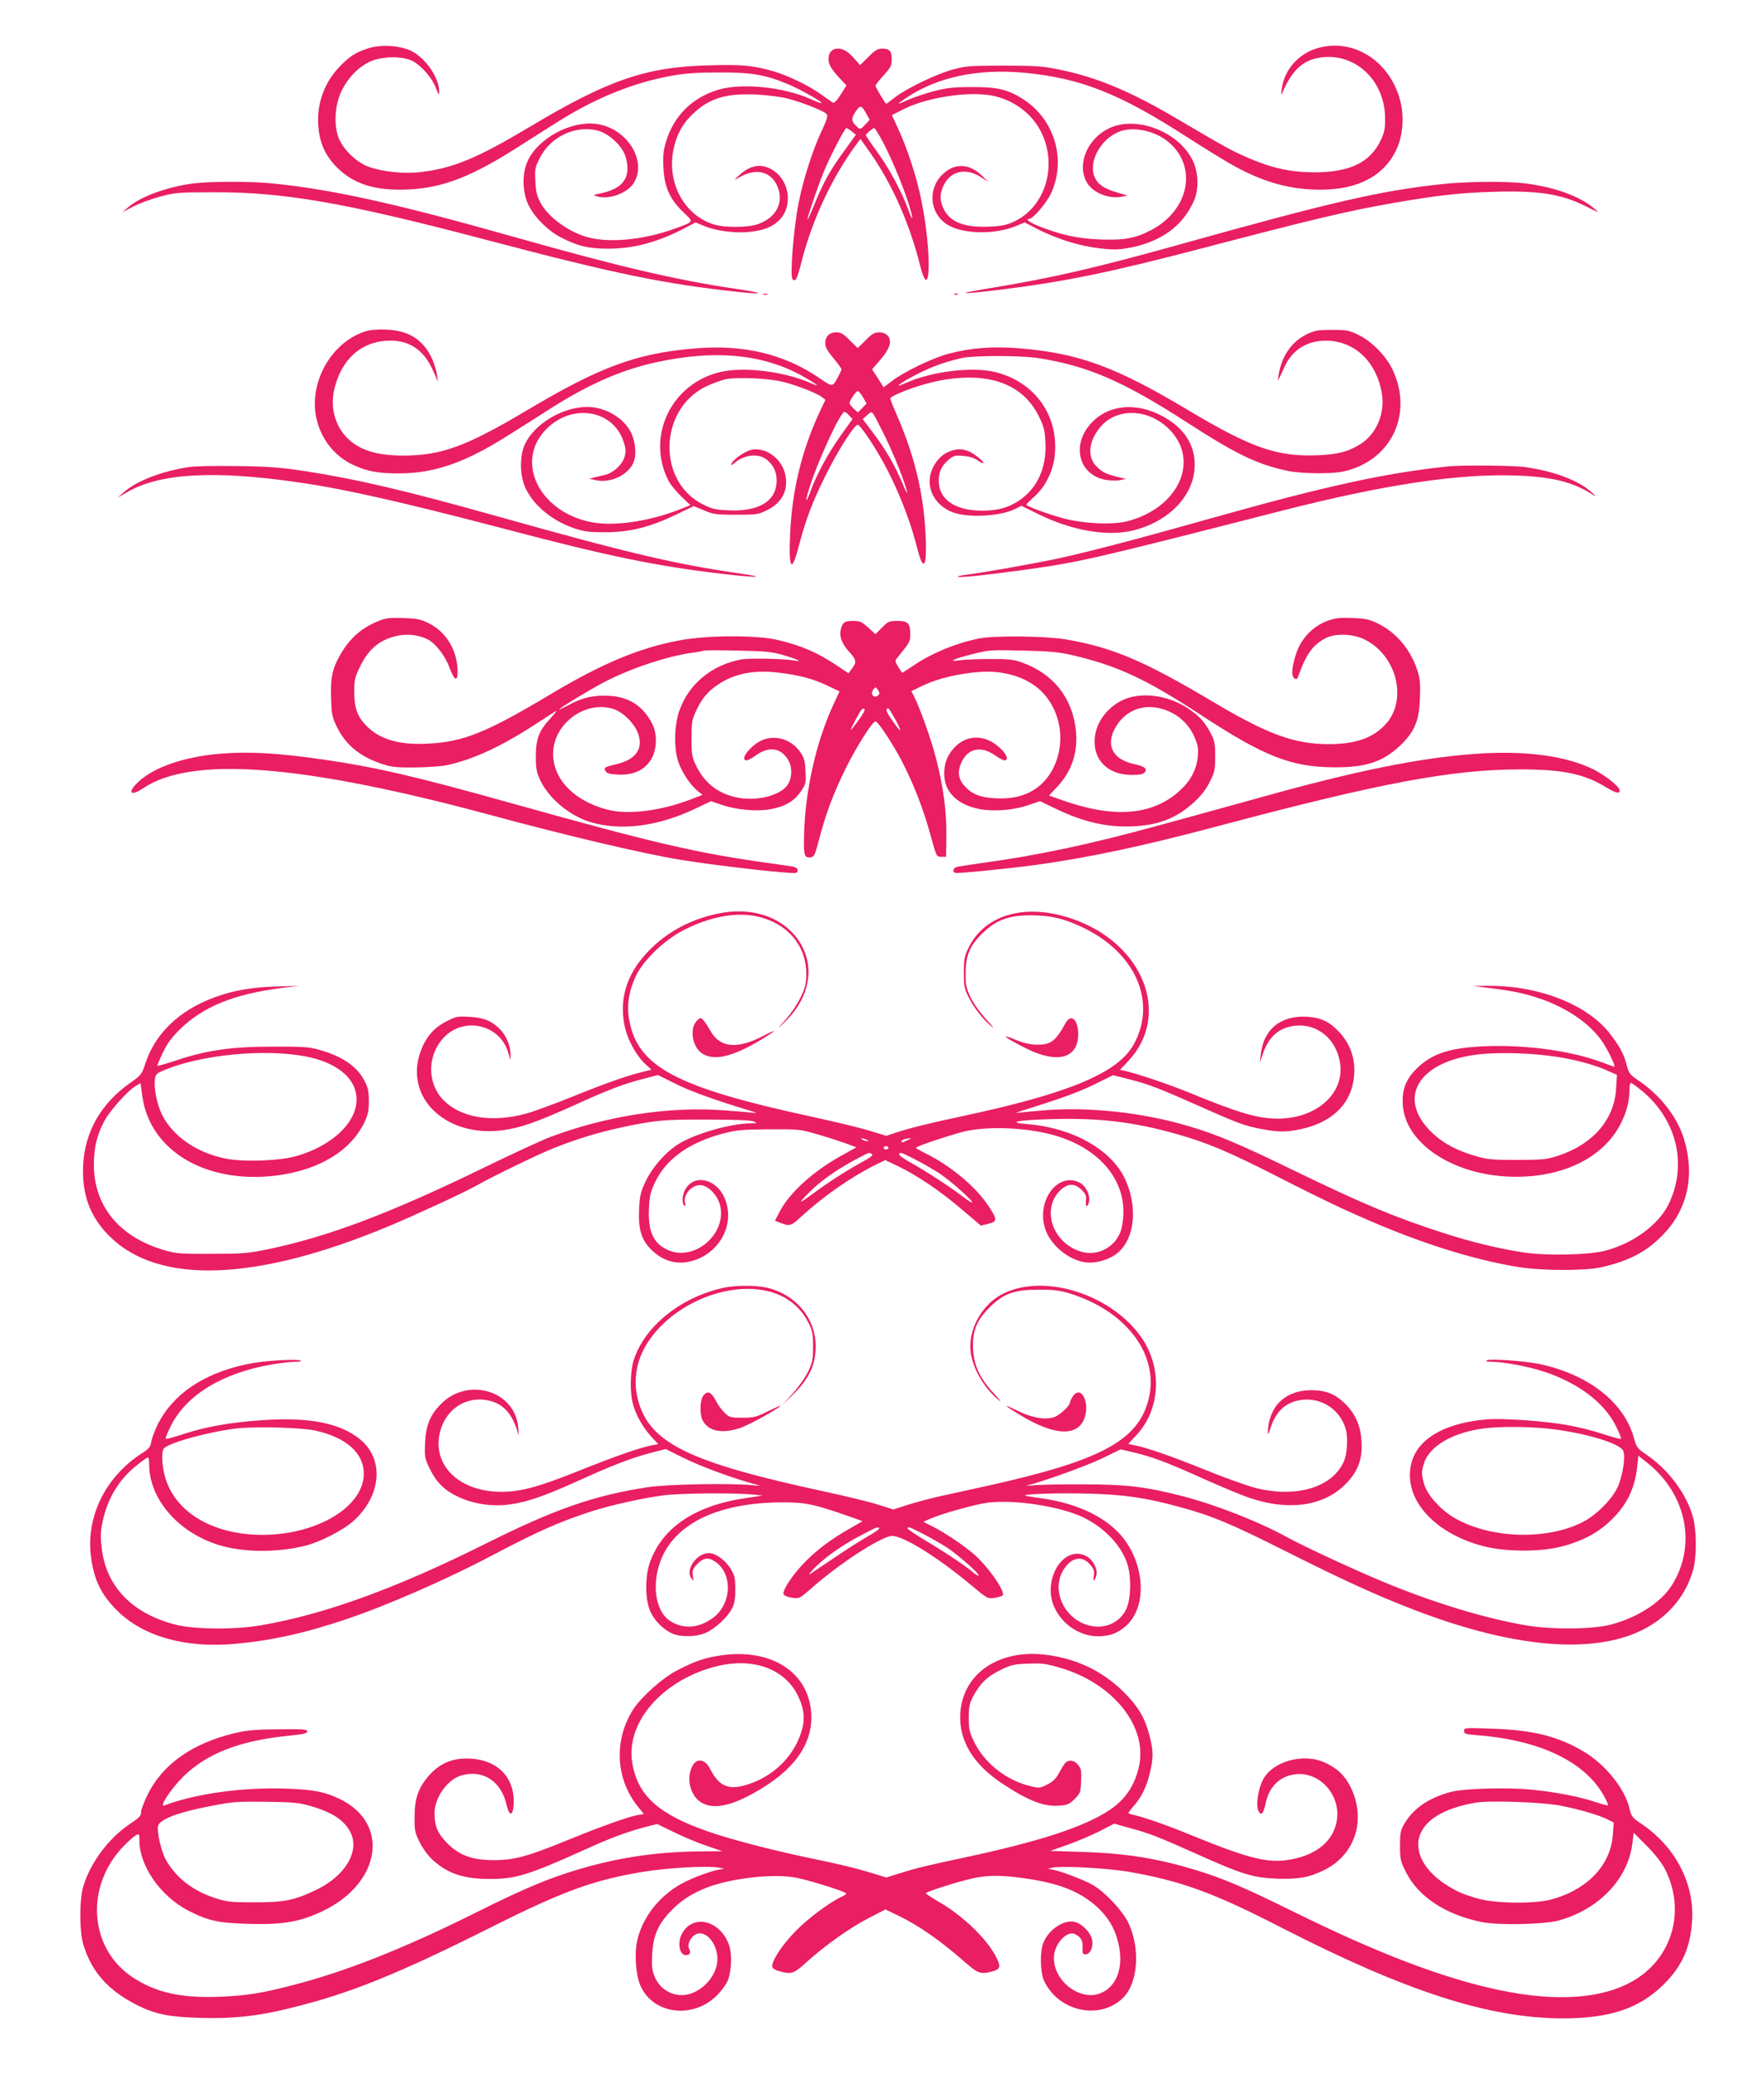 <?xml version="1.0" standalone="no"?>
<!DOCTYPE svg PUBLIC "-//W3C//DTD SVG 20010904//EN"
 "http://www.w3.org/TR/2001/REC-SVG-20010904/DTD/svg10.dtd">
<svg version="1.0" xmlns="http://www.w3.org/2000/svg"
 width="1088pt" height="1280pt" viewBox="0 0 1088 1280"
 preserveAspectRatio="xMidYMid meet">
<g transform="translate(0,1280) scale(0.1,-0.1)"
fill="#e91e63" stroke="none">
<path d="M2268 12501 c-76 -25 -115 -50 -177 -116 -91 -96 -138 -227 -128
-360 7 -99 38 -174 102 -244 98 -105 219 -151 401 -151 232 0 416 65 707 249
70 45 184 117 255 162 239 152 474 248 711 291 88 16 160 21 296 21 199 1 287
-14 427 -73 74 -31 212 -109 205 -116 -2 -2 -33 9 -68 25 -167 75 -426 101
-570 57 -161 -49 -272 -160 -321 -319 -16 -54 -20 -87 -16 -161 5 -119 40
-197 124 -276 64 -61 67 -56 -56 -101 -177 -64 -374 -87 -512 -58 -127 27
-268 126 -318 225 -19 37 -26 69 -28 129 -4 75 -2 84 30 145 55 106 168 174
287 173 70 -1 116 -20 171 -70 54 -48 79 -103 80 -170 0 -82 -50 -130 -162
-155 -52 -11 -52 -11 -23 -20 71 -20 180 19 221 79 92 137 -40 347 -232 369
-154 19 -355 -90 -418 -226 -34 -72 -36 -174 -5 -255 29 -77 118 -172 206
-218 105 -55 173 -71 293 -71 159 0 312 41 477 129 l63 33 58 -24 c75 -30 194
-44 280 -34 81 11 116 23 160 56 121 93 81 300 -66 345 -54 16 -110 -2 -163
-52 -24 -23 -33 -34 -19 -25 108 71 203 58 250 -33 52 -104 -1 -209 -126 -247
-61 -18 -198 -18 -259 1 -184 55 -294 258 -251 463 19 93 56 160 121 221 101
96 203 126 390 118 69 -4 153 -14 197 -26 88 -23 222 -76 237 -95 8 -10 1 -35
-29 -99 -57 -120 -115 -301 -144 -447 -31 -154 -55 -455 -38 -472 19 -19 28
-1 56 109 66 260 192 527 342 728 l21 28 56 -79 c137 -194 245 -437 310 -694
66 -264 76 66 11 388 -28 143 -85 319 -143 445 l-40 87 71 36 c144 73 397 112
543 85 132 -24 248 -109 305 -222 106 -209 28 -467 -168 -557 -46 -21 -76 -27
-154 -30 -151 -7 -242 30 -279 112 -24 54 -24 90 2 144 42 87 134 108 225 52
l49 -31 -41 40 c-80 76 -173 76 -246 0 -94 -99 -68 -253 52 -314 99 -50 279
-50 402 -1 l58 24 87 -45 c121 -60 257 -102 378 -115 87 -10 114 -9 189 5 189
38 320 133 388 284 34 74 31 180 -7 256 -87 174 -340 273 -507 199 -136 -60
-207 -217 -148 -331 33 -66 132 -109 214 -95 l41 7 -65 20 c-76 22 -115 47
-135 87 -47 90 26 236 143 286 89 38 230 8 315 -67 173 -152 120 -414 -109
-536 -99 -53 -170 -66 -319 -60 -138 5 -244 29 -378 82 -59 24 -86 45 -58 45
22 0 107 100 133 156 98 210 21 464 -179 587 -90 56 -156 71 -308 70 -117 0
-156 -5 -238 -26 -54 -15 -123 -38 -154 -52 -75 -34 -78 -32 -14 11 192 129
442 182 731 155 346 -33 585 -128 999 -395 118 -76 255 -160 306 -187 181 -97
339 -139 519 -139 232 0 393 85 469 248 43 91 50 217 18 320 -71 236 -294 369
-508 304 -118 -36 -203 -135 -218 -253 -3 -24 -2 -37 1 -29 66 157 138 219
265 228 204 14 371 -155 372 -378 1 -60 -4 -86 -25 -131 -65 -142 -194 -204
-423 -202 -144 2 -258 28 -410 95 -97 43 -136 65 -430 238 -283 167 -493 255
-727 302 -98 20 -143 23 -338 23 -203 0 -233 -2 -310 -23 -102 -27 -284 -115
-358 -171 -29 -23 -54 -41 -56 -41 -5 0 -66 101 -66 111 0 5 22 34 50 64 44
48 50 61 50 98 0 52 -13 67 -58 67 -29 0 -44 -9 -86 -51 l-51 -51 -35 40 c-40
45 -68 62 -104 62 -34 0 -56 -25 -56 -64 0 -34 18 -65 77 -127 l34 -36 -36
-57 c-23 -36 -40 -54 -48 -49 -7 4 -37 26 -69 48 -71 53 -203 117 -293 144
-128 37 -197 44 -398 38 -390 -9 -622 -88 -1107 -378 -325 -194 -473 -256
-671 -280 -107 -13 -240 1 -327 33 -78 29 -162 113 -187 187 -27 83 -18 200
23 283 39 79 101 143 172 177 75 35 203 37 266 4 55 -30 119 -103 143 -167 16
-41 20 -46 20 -24 2 89 -89 218 -181 258 -73 31 -185 36 -260 11z m3077 -406
l19 -34 -29 -31 c-27 -29 -29 -29 -48 -13 -37 35 -39 50 -11 93 30 45 38 43
69 -15z m-92 -105 l26 -21 -70 -97 c-89 -122 -131 -197 -185 -331 -24 -58 -43
-101 -44 -95 0 16 72 228 105 304 39 94 126 260 135 260 4 0 19 -9 33 -20z
m185 -52 c51 -93 120 -255 162 -381 35 -109 36 -144 0 -45 -37 103 -117 252
-191 353 -38 52 -69 98 -69 101 0 7 42 43 52 44 4 0 25 -33 46 -72z"/>
<path d="M1195 11669 c-162 -21 -328 -81 -405 -148 l-35 -30 67 35 c37 19 111
47 165 61 93 25 111 27 338 27 433 1 813 -66 1695 -299 770 -203 1083 -268
1536 -316 170 -18 157 -6 -22 20 -359 53 -712 135 -1369 321 -731 207 -1132
295 -1500 330 -129 12 -370 11 -470 -1z"/>
<path d="M8890 11664 c-378 -41 -681 -111 -1600 -368 -533 -149 -798 -210
-1175 -272 -240 -39 -206 -43 70 -9 384 48 666 106 1216 250 709 186 916 235
1199 284 265 46 406 62 615 68 271 8 409 -13 555 -84 41 -21 80 -39 85 -41 6
-3 -8 10 -30 28 -89 73 -243 127 -420 149 -118 14 -359 12 -515 -5z"/>
<path d="M4708 10983 c6 -2 18 -2 25 0 6 3 1 5 -13 5 -14 0 -19 -2 -12 -5z"/>
<path d="M5888 10983 c7 -3 16 -2 19 1 4 3 -2 6 -13 5 -11 0 -14 -3 -6 -6z"/>
<path d="M2253 10756 c-204 -66 -342 -301 -305 -518 24 -137 111 -252 235
-308 85 -38 150 -50 273 -50 226 0 412 65 689 241 72 45 186 118 255 162 233
148 431 234 640 281 377 83 681 52 933 -97 75 -44 86 -56 30 -31 -166 73 -414
104 -562 69 -302 -72 -457 -398 -318 -670 11 -22 46 -65 78 -96 l57 -55 -70
-28 c-190 -73 -401 -104 -540 -77 -316 61 -471 364 -288 564 158 173 422 135
487 -70 14 -43 14 -59 5 -92 -15 -48 -68 -97 -119 -110 -21 -5 -51 -12 -68
-16 l-30 -8 40 -9 c94 -21 209 37 236 119 17 51 5 136 -26 188 -49 85 -159
145 -264 145 -151 -1 -321 -102 -382 -227 -35 -71 -34 -196 2 -273 52 -112
172 -208 314 -253 57 -17 92 -21 185 -20 147 1 270 32 426 107 l113 54 63 -26
c57 -24 75 -27 198 -27 127 0 138 2 191 28 97 47 137 133 109 233 -26 91 -120
156 -204 140 -38 -7 -116 -61 -124 -86 -4 -13 -2 -12 14 1 64 56 153 65 204
23 42 -36 60 -74 60 -129 0 -125 -107 -191 -295 -183 -79 3 -101 8 -158 36
-283 140 -275 581 13 726 38 19 96 40 127 47 71 14 262 6 351 -16 79 -19 210
-70 240 -93 l23 -18 -36 -76 c-113 -245 -170 -486 -182 -759 -9 -214 10 -237
54 -67 42 161 82 268 164 433 74 151 178 315 199 315 17 0 118 -152 179 -271
73 -139 140 -311 176 -445 33 -128 43 -150 57 -136 15 15 11 200 -8 342 -25
191 -78 378 -165 576 -23 52 -40 96 -38 98 35 32 208 92 318 111 294 52 501
-25 598 -222 32 -65 37 -86 41 -163 8 -155 -50 -282 -162 -357 -64 -44 -134
-63 -226 -63 -170 0 -270 69 -270 185 0 55 18 93 62 130 28 24 38 27 88 23 38
-3 67 -12 89 -27 43 -31 50 -20 9 14 -69 58 -125 68 -196 34 -52 -25 -96 -88
-106 -150 -15 -92 43 -182 140 -219 96 -36 295 -25 386 21 l38 19 112 -55
c195 -95 405 -133 558 -101 224 47 387 206 398 388 8 123 -48 226 -161 299
-168 109 -356 103 -471 -15 -131 -135 -86 -325 84 -356 30 -5 71 -6 90 -1 l35
7 -55 13 c-67 17 -87 26 -122 59 -60 56 -58 145 7 233 102 141 317 134 449
-12 175 -195 35 -477 -274 -555 -92 -23 -273 -14 -396 20 -92 25 -224 74 -224
83 0 3 22 25 50 50 72 65 120 166 127 270 17 242 -133 442 -373 499 -140 33
-387 3 -544 -67 -90 -40 -44 -4 70 55 89 45 174 76 275 98 77 16 362 16 470
-1 304 -48 522 -142 915 -396 310 -200 435 -260 625 -300 83 -17 263 -19 337
-4 296 63 437 351 308 627 -40 85 -126 174 -209 215 -61 30 -73 32 -166 32
-89 0 -106 -3 -157 -28 -93 -45 -155 -137 -172 -253 -7 -43 -9 -46 38 56 49
108 152 167 277 158 166 -12 290 -137 322 -324 21 -122 -33 -250 -130 -312
-76 -48 -137 -64 -261 -70 -254 -11 -411 44 -802 277 -449 269 -676 352 -1038
382 -161 14 -302 4 -438 -32 -95 -24 -279 -112 -351 -168 l-53 -40 -35 55 -36
56 51 59 c59 68 74 117 45 149 -12 13 -31 20 -53 20 -28 0 -44 -9 -83 -49
l-49 -48 -49 48 c-39 40 -55 49 -83 49 -43 0 -68 -25 -68 -68 0 -23 14 -47 50
-91 28 -33 50 -64 50 -69 0 -5 -12 -31 -26 -56 -30 -54 -29 -54 -115 5 -215
146 -465 205 -761 180 -361 -30 -585 -112 -1038 -382 -375 -223 -528 -279
-763 -279 -164 0 -271 34 -345 108 -78 78 -108 195 -78 310 44 174 158 278
315 290 142 10 237 -53 297 -195 l25 -58 -6 45 c-4 25 -17 68 -29 95 -54 119
-144 177 -285 182 -54 2 -102 -2 -128 -11z m3071 -409 l21 -36 -27 -28 -27
-27 -26 24 c-14 13 -25 28 -25 33 0 18 42 78 52 75 6 -2 20 -20 32 -41z m-87
-109 l21 -23 -73 -102 c-78 -110 -149 -241 -185 -341 -28 -76 -36 -76 -14 -1
48 164 197 489 223 489 4 0 17 -10 28 -22z m223 -133 c58 -119 122 -282 135
-340 3 -16 -10 8 -29 54 -47 112 -103 208 -181 311 l-64 85 27 24 c25 22 26
23 40 5 8 -11 40 -73 72 -139z"/>
<path d="M1165 9919 c-169 -26 -319 -84 -400 -154 l-40 -35 57 33 c200 118
535 138 1063 61 280 -40 632 -120 1274 -288 636 -168 934 -229 1339 -276 214
-25 283 -23 102 3 -399 58 -677 123 -1510 357 -555 156 -860 227 -1182 276
-140 21 -218 27 -408 29 -129 2 -262 0 -295 -6z"/>
<path d="M8930 9923 c-383 -40 -756 -122 -1439 -314 -472 -133 -771 -212 -966
-254 -161 -34 -459 -87 -570 -101 -33 -4 -54 -9 -46 -12 17 -6 182 12 416 44
332 46 423 67 1566 360 637 163 1096 233 1453 221 227 -7 359 -40 481 -119 23
-15 21 -11 -10 17 -78 71 -233 130 -410 154 -70 10 -393 13 -475 4z"/>
<path d="M2329 8967 c-105 -44 -173 -106 -231 -207 -48 -84 -60 -140 -56 -263
3 -101 6 -118 34 -177 54 -113 142 -186 279 -232 61 -20 88 -23 205 -22 74 1
162 7 195 14 158 33 335 114 548 253 61 40 119 77 127 82 8 5 -7 -15 -33 -44
-73 -78 -92 -128 -92 -236 0 -77 4 -98 27 -147 52 -112 180 -219 307 -258 188
-58 423 -28 656 85 l90 43 74 -25 c88 -29 214 -40 296 -24 87 16 144 50 183
107 32 47 34 53 30 126 -3 66 -7 82 -33 120 -54 77 -150 107 -233 73 -71 -30
-145 -125 -97 -125 8 0 34 13 56 30 78 56 149 49 195 -19 31 -45 32 -112 4
-159 -41 -66 -183 -105 -305 -83 -121 22 -208 88 -261 197 -26 54 -29 68 -29
169 0 99 3 116 27 167 38 82 72 122 139 167 99 66 220 90 370 72 124 -14 217
-39 302 -80 l75 -36 -35 -75 c-109 -233 -179 -542 -184 -823 -3 -114 3 -131
42 -125 21 3 26 15 49 103 42 163 90 291 166 445 69 139 165 290 184 290 16 0
109 -142 165 -250 74 -145 130 -291 174 -450 37 -135 37 -135 66 -135 l30 0 2
123 c2 155 -18 304 -62 477 -31 123 -101 319 -139 393 l-15 29 77 37 c88 41
217 72 342 81 153 12 297 -33 385 -121 132 -133 153 -353 48 -512 -64 -96
-167 -147 -298 -147 -106 0 -169 19 -215 65 -49 49 -58 94 -31 155 39 89 121
107 208 46 24 -17 50 -31 58 -31 29 0 15 38 -28 77 -108 100 -245 79 -317 -48
-36 -64 -35 -161 3 -218 35 -53 87 -86 167 -107 88 -22 220 -15 320 19 l75 25
100 -48 c174 -84 327 -117 491 -106 149 9 258 54 361 150 43 40 73 79 95 124
30 60 33 75 33 157 0 78 -4 97 -27 141 -38 72 -70 107 -140 154 -130 87 -305
106 -417 45 -106 -58 -168 -163 -159 -270 9 -113 99 -185 229 -185 48 0 70 4
79 16 19 22 -2 38 -69 52 -122 27 -169 108 -120 208 45 94 135 149 234 142
114 -8 214 -77 260 -179 23 -53 27 -71 23 -123 -7 -81 -43 -150 -110 -212
-170 -155 -407 -174 -732 -58 l-76 27 49 52 c88 93 128 206 118 336 -16 204
-134 359 -327 430 -56 21 -83 24 -200 24 -74 0 -160 -3 -190 -8 -81 -11 -42 8
81 39 100 25 112 26 309 21 174 -4 221 -9 312 -30 276 -66 449 -147 791 -371
383 -251 551 -317 811 -319 202 -2 310 35 418 140 85 84 111 149 116 288 3 93
1 120 -18 175 -41 125 -129 228 -239 283 -56 27 -77 32 -160 35 -81 3 -105 0
-155 -18 -71 -27 -133 -81 -168 -147 -29 -53 -52 -145 -47 -182 4 -27 26 -40
34 -19 49 140 91 200 170 241 59 31 163 29 236 -5 200 -93 273 -368 139 -521
-78 -88 -186 -127 -355 -127 -213 0 -378 61 -722 266 -419 249 -610 330 -898
380 -124 21 -449 25 -540 5 -144 -30 -288 -90 -399 -165 -38 -25 -70 -46 -71
-46 -2 0 -13 17 -25 37 -21 35 -21 37 -3 59 77 95 77 95 77 144 0 66 -14 80
-80 80 -50 0 -57 -3 -94 -41 l-40 -41 -45 41 c-40 36 -50 41 -94 41 -52 0 -64
-9 -75 -52 -10 -45 5 -87 51 -138 47 -52 49 -64 14 -109 l-18 -24 -59 40
c-130 87 -223 128 -370 164 -127 32 -434 32 -608 0 -248 -45 -484 -144 -798
-332 -396 -237 -540 -296 -761 -306 -172 -9 -291 25 -372 105 -60 59 -80 112
-80 213 0 78 3 91 38 162 55 111 126 166 240 188 59 10 126 1 177 -26 47 -25
106 -100 132 -172 32 -88 54 -92 50 -9 -7 125 -74 231 -180 283 -49 24 -71 28
-157 31 -87 2 -107 0 -156 -21z m2496 -206 c83 -24 136 -47 80 -36 -65 12
-282 17 -335 7 -183 -35 -324 -153 -381 -319 -31 -89 -33 -232 -5 -313 21 -63
75 -144 119 -179 l30 -24 -73 -28 c-183 -71 -387 -96 -510 -64 -199 51 -327
175 -338 326 -14 189 183 349 365 298 61 -17 134 -87 158 -152 35 -94 -13
-163 -134 -191 -73 -17 -79 -21 -65 -44 8 -13 28 -18 79 -20 93 -4 163 29 202
96 36 60 38 156 5 219 -56 108 -142 164 -263 171 -95 5 -165 -10 -246 -54 -35
-18 -63 -32 -63 -30 0 8 175 114 270 165 164 87 404 167 560 186 30 4 57 9 60
12 3 2 95 3 205 0 168 -3 213 -7 280 -26z m592 -220 c10 -15 9 -22 -2 -31 -23
-19 -48 5 -32 31 6 10 14 19 17 19 3 0 11 -9 17 -19z m-84 -117 c3 -4 -12 -32
-35 -63 -61 -83 -65 -84 -22 -3 37 70 44 78 57 66z m191 -65 c44 -84 36 -84
-22 -1 -37 52 -43 72 -23 72 4 0 23 -32 45 -71z"/>
<path d="M1348 8150 c-217 -20 -397 -82 -494 -172 -71 -66 -51 -94 29 -40 299
201 983 148 2152 -168 473 -128 937 -237 1165 -274 228 -37 695 -90 711 -80
18 11 8 33 -18 38 -16 3 -80 12 -143 21 -454 63 -713 123 -1630 380 -558 156
-803 213 -1120 259 -290 42 -467 52 -652 36z"/>
<path d="M9085 8149 c-341 -26 -731 -106 -1301 -265 -131 -36 -268 -74 -304
-84 -36 -10 -180 -50 -321 -88 -435 -120 -754 -188 -1114 -237 -60 -9 -122
-18 -137 -21 -27 -5 -37 -27 -19 -38 10 -6 324 25 501 49 330 46 656 115 1125
240 999 266 1442 349 1860 349 263 0 392 -26 529 -109 63 -38 86 -43 86 -21 0
23 -89 94 -164 131 -173 85 -430 118 -741 94z"/>
<path d="M4457 7170 c-185 -32 -347 -117 -468 -248 -131 -141 -175 -302 -131
-473 21 -78 73 -168 124 -214 l36 -33 -51 -13 c-90 -21 -225 -68 -440 -155
-114 -46 -243 -93 -285 -104 -211 -56 -397 -25 -505 82 -101 101 -104 271 -6
381 124 142 356 90 405 -90 13 -48 13 -48 13 -12 1 53 -25 119 -62 157 -52 54
-102 75 -192 80 -75 4 -84 2 -145 -30 -81 -42 -132 -106 -162 -202 -86 -280
174 -515 517 -467 107 15 206 50 422 147 215 98 318 138 436 168 l95 25 106
-53 c90 -46 249 -103 471 -170 28 -9 37 -14 20 -11 -16 2 -101 10 -188 16
-337 26 -730 -34 -1077 -166 -52 -20 -232 -103 -400 -185 -586 -285 -966 -429
-1343 -507 -118 -24 -154 -27 -342 -27 -190 -1 -217 1 -290 22 -279 81 -437
273 -436 530 0 102 19 182 64 266 34 65 146 190 195 218 l29 17 11 -82 c47
-337 395 -542 827 -488 264 34 459 152 544 331 21 45 26 69 26 130 -1 64 -5
83 -30 129 -48 88 -139 148 -285 188 -54 15 -103 18 -280 17 -254 0 -404 -22
-590 -84 -63 -21 -117 -36 -119 -34 -2 2 13 38 33 80 27 57 54 94 105 144 142
140 333 218 628 256 l108 13 -135 -4 c-155 -4 -269 -24 -384 -66 -218 -79
-369 -223 -429 -408 -22 -67 -25 -72 -93 -120 -180 -126 -280 -300 -291 -506
-9 -182 41 -320 163 -441 302 -300 902 -279 1716 60 168 70 477 213 543 251
92 53 387 196 480 233 188 75 365 123 580 159 88 14 163 18 370 17 169 0 269
-4 285 -12 23 -10 21 -11 -22 -11 -128 -2 -346 -66 -447 -130 -78 -50 -157
-141 -198 -226 -31 -66 -37 -89 -41 -169 -6 -129 13 -195 78 -257 58 -57 130
-84 201 -76 202 24 326 229 245 404 -55 117 -190 141 -241 43 -18 -34 -20 -86
-4 -96 7 -4 9 0 5 13 -16 49 37 113 92 113 46 0 105 -58 122 -120 49 -182
-164 -361 -330 -276 -84 42 -115 118 -107 259 4 76 10 99 41 162 68 138 209
238 412 292 89 23 118 26 289 27 187 1 192 0 300 -32 61 -17 138 -43 173 -55
l64 -24 -97 -54 c-178 -100 -320 -231 -380 -350 l-25 -49 25 -10 c69 -26 71
-25 142 40 136 124 307 243 455 316 l58 28 82 -39 c116 -56 264 -156 395 -269
l113 -96 45 11 c57 14 57 26 4 107 -79 121 -236 252 -391 328 -32 16 -58 31
-58 34 0 8 149 59 275 95 154 43 425 32 605 -26 288 -93 442 -314 389 -559
-25 -117 -147 -187 -260 -148 -168 57 -234 257 -124 371 47 49 93 51 137 7 25
-25 29 -37 26 -65 -4 -36 5 -47 16 -19 16 41 -13 108 -55 129 -131 68 -265
-105 -215 -277 30 -105 146 -202 255 -215 65 -7 147 18 197 61 105 90 122 285
42 456 -86 180 -322 313 -600 336 -133 11 -66 25 150 31 292 8 503 -17 769
-92 193 -55 318 -108 619 -261 325 -166 487 -241 704 -329 285 -115 564 -196
795 -232 144 -22 402 -22 501 0 175 40 282 96 386 206 149 156 193 368 123
590 -43 135 -143 263 -279 356 -53 36 -60 45 -72 92 -17 68 -41 114 -99 190
-139 186 -444 306 -765 302 l-85 -1 105 -13 c134 -16 206 -31 300 -62 169 -56
312 -153 390 -264 36 -52 88 -159 76 -159 -2 0 -34 12 -72 26 -189 71 -458
109 -709 101 -230 -8 -343 -44 -441 -142 -63 -63 -88 -129 -82 -219 14 -231
291 -423 638 -443 328 -18 599 108 709 331 35 71 50 132 51 199 0 26 4 47 9
47 6 0 37 -23 70 -50 217 -181 281 -462 160 -703 -64 -125 -217 -237 -389
-282 -99 -26 -356 -32 -500 -11 -152 23 -327 65 -502 122 -306 99 -499 181
-938 394 -317 154 -457 213 -630 264 -283 84 -614 120 -895 97 -77 -7 -151
-14 -165 -16 -14 -3 4 4 40 16 241 75 339 111 440 160 l115 57 95 -24 c122
-31 193 -58 430 -164 243 -108 287 -125 390 -144 101 -20 155 -20 243 -1 184
39 301 146 325 300 19 116 -13 222 -92 303 -56 60 -108 84 -188 90 -166 12
-275 -75 -292 -233 l-6 -50 15 43 c36 110 91 164 183 182 150 28 282 -79 299
-242 18 -181 -154 -328 -385 -328 -124 0 -237 33 -544 159 -130 53 -322 118
-402 136 l-28 6 50 53 c268 284 96 726 -343 878 -287 99 -540 29 -641 -178
-26 -53 -29 -69 -29 -154 0 -87 3 -100 32 -156 36 -68 81 -126 138 -175 22
-19 9 -1 -29 40 -42 46 -80 99 -100 140 -27 58 -31 76 -30 151 0 110 29 175
114 253 82 76 158 102 295 101 114 -1 194 -19 303 -70 332 -153 470 -459 326
-724 -97 -178 -398 -304 -1059 -445 -199 -42 -339 -77 -414 -103 l-54 -18
-106 32 c-58 18 -214 55 -346 84 -847 183 -1084 309 -1135 603 -15 85 -1 176
42 267 46 97 175 221 293 282 153 79 309 111 435 89 196 -35 323 -175 323
-357 0 -61 -5 -83 -35 -146 -20 -42 -60 -101 -93 -138 -54 -60 -55 -62 -11
-20 143 134 190 307 122 455 -79 173 -277 262 -499 225z m-2573 -886 c147 -28
254 -93 295 -178 79 -163 -78 -358 -351 -437 -106 -30 -324 -38 -439 -15 -177
36 -324 138 -390 271 -32 66 -52 170 -43 222 5 28 13 35 69 57 229 92 611 127
859 80z m7699 0 c119 -16 254 -52 336 -90 l54 -24 -5 -83 c-10 -190 -140 -343
-352 -414 -75 -25 -93 -27 -256 -28 -154 0 -185 3 -255 23 -117 34 -197 76
-266 139 -240 223 -84 463 321 493 123 9 288 3 423 -16z m-4238 -514 c13 -6
15 -9 5 -9 -8 0 -22 4 -30 9 -18 12 -2 12 25 0z m265 3 c-8 -3 -23 -10 -32
-15 -11 -5 -18 -5 -18 1 0 10 23 18 50 19 13 0 13 0 0 -5z m-130 -53 c0 -5 -7
-10 -15 -10 -8 0 -15 5 -15 10 0 6 7 10 15 10 8 0 15 -4 15 -10z m-102 -39
c10 -6 -9 -21 -63 -50 -94 -52 -198 -118 -290 -186 -101 -74 -107 -75 -40 -6
69 71 168 142 287 206 92 49 88 48 106 36z m265 -32 c45 -23 113 -62 152 -87
70 -47 209 -171 201 -179 -3 -3 -31 15 -63 40 -71 55 -234 161 -326 211 -37
21 -65 42 -61 47 8 13 8 13 97 -32z"/>
<path d="M4296 6501 c-44 -48 -25 -159 33 -198 71 -48 182 -24 349 74 112 67
128 84 29 33 -158 -83 -266 -73 -323 28 -30 52 -53 82 -64 82 -4 0 -15 -9 -24
-19z"/>
<path d="M6572 6489 c-61 -111 -91 -134 -175 -133 -45 1 -82 9 -137 32 -100
42 -59 9 67 -54 195 -98 323 -63 323 87 0 91 -44 129 -78 68z"/>
<path d="M4460 4856 c-268 -60 -492 -244 -554 -455 -18 -61 -21 -184 -5 -250
15 -68 60 -150 111 -207 l48 -52 -38 -7 c-71 -13 -229 -68 -448 -156 -255
-102 -362 -131 -484 -131 -251 1 -417 155 -380 352 29 152 161 243 304 211 85
-19 138 -73 173 -176 l13 -40 -4 53 c-21 223 -308 310 -475 143 -67 -67 -94
-131 -99 -238 -4 -82 -2 -97 21 -147 35 -75 70 -119 124 -156 104 -68 243 -98
377 -80 108 15 216 52 427 148 211 96 335 143 450 172 l85 22 100 -50 c121
-61 332 -137 479 -175 11 -2 -9 -2 -45 2 -138 13 -530 6 -648 -13 -330 -51
-570 -135 -991 -345 -555 -278 -1003 -441 -1396 -507 -155 -27 -405 -25 -520
4 -266 67 -428 232 -457 467 -9 75 -9 103 5 169 30 144 102 263 215 351 31 25
60 45 65 45 4 0 7 -19 7 -43 0 -223 196 -438 461 -506 149 -38 341 -36 504 5
91 23 233 96 295 152 172 155 191 379 43 502 -123 102 -315 140 -604 120 -195
-13 -353 -41 -488 -86 -57 -19 -106 -32 -109 -29 -3 3 11 38 31 78 95 192 319
329 626 381 52 9 115 16 139 16 25 0 42 3 38 7 -11 11 -185 3 -285 -13 -288
-48 -497 -181 -597 -378 -19 -38 -37 -87 -41 -108 -5 -33 -13 -44 -57 -72
-225 -144 -346 -390 -315 -636 18 -145 63 -237 164 -337 160 -157 416 -230
722 -203 224 20 430 65 685 151 251 84 624 247 898 392 292 154 427 213 620
275 123 39 307 80 440 98 108 14 444 17 555 5 l60 -6 -95 -14 c-319 -45 -523
-180 -601 -397 -31 -86 -31 -230 1 -301 25 -59 83 -117 139 -140 52 -22 148
-20 203 5 58 25 133 94 161 147 17 31 22 58 22 121 0 72 -3 85 -30 130 -32 51
-92 94 -133 94 -75 0 -147 -103 -108 -155 14 -19 15 -18 9 16 -4 30 0 41 23
67 40 43 71 49 114 20 112 -75 104 -261 -13 -348 -89 -65 -184 -71 -266 -17
-96 64 -115 250 -42 404 100 208 359 324 731 326 145 1 202 -11 413 -85 l87
-31 -76 -44 c-118 -67 -202 -130 -279 -208 -75 -76 -141 -176 -132 -199 3 -8
26 -18 51 -21 46 -7 46 -7 124 61 164 144 397 298 484 319 58 15 282 -122 496
-301 103 -86 103 -86 147 -80 25 4 47 11 50 16 16 26 -97 185 -181 256 -69 58
-177 130 -248 166 l-61 31 40 18 c75 33 280 90 357 100 167 21 450 -23 590
-91 135 -66 238 -177 273 -293 23 -76 20 -207 -6 -267 -36 -84 -127 -129 -221
-109 -184 40 -263 264 -137 385 43 41 92 39 131 -5 25 -28 29 -40 25 -67 -7
-40 0 -44 13 -8 16 40 -18 106 -65 128 -139 66 -269 -152 -191 -320 50 -107
159 -178 271 -177 71 1 117 18 169 63 118 104 123 328 11 505 -94 149 -290
252 -545 285 -47 7 -86 13 -88 15 -10 10 216 17 386 12 220 -5 363 -26 566
-82 206 -56 319 -104 671 -281 361 -181 551 -267 785 -357 556 -213 1015 -266
1326 -153 198 72 341 223 389 411 20 77 19 230 -1 309 -38 147 -150 299 -289
393 -57 39 -61 44 -79 109 -62 216 -280 386 -579 450 -92 19 -307 35 -327 23
-10 -6 0 -8 31 -9 73 0 227 -29 323 -61 212 -70 371 -191 443 -336 20 -40 34
-75 31 -78 -3 -3 -52 10 -109 29 -57 19 -155 44 -218 55 -141 26 -402 44 -501
36 -304 -27 -476 -152 -474 -347 1 -189 184 -365 452 -435 135 -35 344 -37
477 -4 120 29 221 80 299 152 106 97 159 202 174 342 l7 68 60 -48 c240 -194
301 -510 145 -754 -68 -105 -211 -197 -375 -240 -109 -29 -360 -32 -520 -5
-248 41 -578 141 -886 270 -176 73 -491 219 -594 276 -177 97 -446 202 -652
254 -219 56 -339 70 -603 70 -135 1 -272 -2 -305 -6 -33 -3 -51 -4 -40 -1 109
28 374 124 464 168 l113 55 81 -19 c117 -28 205 -61 431 -163 110 -49 239
-103 288 -119 248 -83 469 -46 601 101 66 73 90 144 85 246 -5 96 -36 170 -99
233 -62 62 -120 85 -209 86 -130 0 -223 -63 -256 -173 -8 -25 -14 -59 -13 -76
0 -30 1 -30 13 9 32 100 84 155 166 175 133 32 264 -45 301 -177 15 -55 8
-158 -15 -204 -75 -157 -297 -220 -546 -156 -52 14 -190 63 -305 110 -207 84
-365 139 -437 152 -21 4 -38 8 -38 9 0 1 20 23 45 49 151 158 167 412 38 603
-181 265 -589 400 -848 278 -140 -65 -231 -233 -206 -377 18 -103 85 -212 172
-284 19 -15 6 2 -27 38 -88 93 -126 173 -132 274 -6 113 20 179 102 261 87 86
152 109 306 109 92 0 130 -5 190 -24 347 -108 549 -376 486 -645 -61 -260
-291 -385 -996 -541 -113 -25 -248 -55 -300 -66 -52 -12 -137 -34 -187 -50
l-93 -30 -97 31 c-54 17 -204 53 -333 81 -835 180 -1075 299 -1145 564 -19 75
-19 145 0 220 66 251 378 465 680 465 172 -1 303 -74 371 -208 25 -50 29 -68
29 -147 0 -80 -3 -97 -31 -156 -18 -37 -59 -95 -95 -135 l-63 -69 57 55 c105
100 148 189 148 305 1 175 -126 325 -309 364 -67 14 -191 13 -262 -3z m-2516
-880 c193 -43 300 -139 300 -267 -2 -229 -359 -411 -728 -371 -270 30 -461
173 -505 380 -15 72 -14 137 3 151 46 38 295 104 456 121 120 12 391 4 474
-14z m7592 13 c222 -22 457 -90 476 -139 15 -36 -4 -156 -35 -224 -35 -75
-133 -174 -216 -215 -226 -115 -579 -101 -797 30 -81 49 -160 137 -179 201
-18 62 -19 79 -3 129 32 108 177 193 370 218 93 12 260 12 384 0z m-4113 -616
c4 -3 -28 -26 -71 -50 -42 -24 -135 -83 -205 -131 -71 -48 -138 -93 -150 -101
-12 -8 -4 4 18 28 64 68 172 146 285 205 112 59 113 60 123 49z m270 -34 c45
-23 112 -62 150 -86 74 -51 201 -162 192 -171 -3 -3 -15 4 -28 15 -39 35 -179
130 -300 201 -64 38 -113 72 -110 76 9 9 8 9 96 -35z"/>
<path d="M4336 4188 c-19 -27 -21 -113 -3 -148 34 -68 119 -86 230 -49 55 18
240 120 251 138 2 3 -32 -12 -77 -34 -73 -36 -87 -40 -158 -40 -73 0 -80 2
-109 30 -18 17 -41 48 -52 70 -31 61 -56 71 -82 33z"/>
<path d="M6616 4185 c-9 -13 -16 -29 -16 -34 0 -21 -63 -80 -97 -92 -57 -19
-138 -5 -225 38 -100 50 -90 37 25 -32 200 -119 338 -126 383 -20 41 99 -18
219 -70 140z"/>
<path d="M4421 2585 c-90 -16 -141 -35 -244 -88 -90 -46 -222 -164 -272 -242
-121 -190 -108 -431 32 -602 l34 -42 -38 -7 c-57 -10 -217 -67 -419 -149 -250
-103 -336 -127 -454 -129 -141 -2 -224 27 -299 102 -62 62 -81 107 -81 188 0
97 81 209 167 233 133 37 245 -36 278 -184 16 -69 39 -68 43 3 10 173 -106
286 -294 285 -93 -1 -166 -34 -229 -106 -64 -74 -88 -140 -88 -254 -1 -83 2
-97 31 -156 21 -41 51 -82 82 -111 94 -84 191 -116 351 -116 161 0 238 24 589
182 162 74 267 112 384 142 l59 15 103 -50 c56 -28 147 -66 201 -84 l98 -34
-125 -1 c-296 -1 -563 -44 -845 -137 -145 -48 -295 -113 -549 -240 -439 -219
-795 -361 -1126 -447 -195 -51 -296 -67 -465 -73 -232 -8 -386 27 -528 121
-269 179 -294 563 -53 810 28 29 61 58 73 65 22 11 23 10 23 -33 0 -155 129
-341 299 -430 124 -64 187 -78 376 -83 214 -6 319 13 460 81 355 173 410 538
103 688 -92 45 -162 59 -330 65 -269 10 -565 -31 -755 -104 -35 -13 43 105
116 177 145 143 346 222 646 253 95 9 120 15 120 27 0 13 -25 15 -175 13 -142
-1 -193 -5 -270 -23 -263 -62 -450 -194 -541 -383 -21 -45 -39 -90 -39 -101 0
-29 -7 -35 -72 -79 -129 -87 -241 -238 -284 -382 -25 -83 -25 -277 0 -360 51
-169 154 -284 335 -375 109 -54 196 -72 387 -77 197 -6 351 10 549 59 367 89
665 209 1260 508 433 217 621 285 928 335 140 23 383 37 452 26 33 -5 48 -9
33 -10 -48 -2 -181 -50 -256 -91 -139 -78 -240 -208 -272 -351 -18 -81 -9
-211 20 -277 77 -177 324 -209 472 -60 24 24 52 61 63 83 27 57 32 173 10 232
-58 152 -225 188 -290 63 -28 -55 -14 -130 25 -130 25 0 33 15 20 40 -14 27
12 77 47 91 59 22 128 -62 128 -156 -1 -93 -80 -190 -177 -216 -84 -22 -173
22 -209 105 -17 41 -20 63 -17 135 6 116 33 184 106 263 66 71 130 114 227
153 155 61 425 91 563 61 92 -19 302 -86 302 -96 0 -4 -12 -12 -27 -19 -73
-33 -207 -132 -283 -210 -86 -86 -158 -197 -146 -226 3 -8 22 -19 43 -24 73
-21 90 -15 161 50 113 103 272 217 385 275 l108 56 75 -36 c128 -61 266 -157
420 -293 77 -67 94 -73 166 -53 45 13 51 27 28 76 -51 112 -202 261 -356 351
-46 26 -83 51 -84 55 0 9 210 75 295 93 90 19 167 19 307 0 219 -30 351 -82
458 -181 64 -60 103 -124 125 -209 40 -153 -4 -280 -110 -321 -125 -47 -285
75 -285 218 0 85 80 174 132 147 36 -19 48 -41 45 -84 -2 -34 1 -40 18 -40 29
0 49 44 41 88 -9 48 -64 104 -111 113 -67 12 -156 -48 -189 -128 -23 -54 -21
-181 3 -235 88 -192 347 -247 489 -105 91 91 106 301 33 458 -35 75 -138 186
-216 234 -62 37 -230 99 -273 101 -15 1 -2 5 28 10 67 10 333 -5 457 -26 328
-57 526 -129 948 -346 769 -394 1280 -559 1735 -559 289 0 471 61 620 208 113
112 164 223 176 387 18 234 -103 467 -318 609 -49 33 -56 42 -67 88 -28 124
-150 276 -287 356 -155 92 -311 131 -561 139 -169 6 -173 6 -173 -14 0 -18 9
-21 88 -27 382 -30 661 -165 776 -376 15 -28 26 -53 24 -56 -3 -2 -37 7 -76
20 -97 33 -252 63 -397 77 -154 15 -420 7 -500 -15 -135 -37 -228 -102 -283
-195 -24 -41 -27 -56 -27 -136 0 -82 3 -96 34 -158 76 -155 244 -267 471 -313
106 -21 383 -15 475 10 250 70 428 258 454 481 l7 60 80 -80 c48 -48 92 -104
111 -140 117 -225 68 -487 -121 -643 -188 -155 -503 -192 -906 -106 -345 74
-739 224 -1260 481 -314 155 -436 206 -604 258 -244 73 -429 103 -705 112
l-193 6 107 38 c59 21 148 59 198 84 l89 46 97 -27 c119 -32 176 -54 421 -164
268 -120 337 -142 480 -148 138 -5 205 7 300 54 190 96 258 311 160 511 -35
71 -82 116 -159 151 -135 62 -329 6 -385 -113 -26 -54 -39 -145 -27 -178 16
-42 33 -28 46 35 21 104 84 169 178 183 147 22 280 -115 264 -270 -14 -132
-118 -225 -287 -255 -136 -25 -254 4 -600 145 -160 66 -301 115 -367 130 -18
3 -33 9 -33 12 0 3 13 20 29 39 49 55 80 116 101 200 25 100 25 141 0 238 -26
101 -61 165 -135 244 -132 142 -299 228 -497 254 -293 39 -519 -112 -535 -359
-11 -167 78 -316 262 -437 157 -103 253 -141 346 -134 53 4 64 9 97 41 34 35
37 41 40 109 3 63 1 77 -18 101 -24 31 -60 35 -81 11 -8 -9 -25 -38 -39 -63
-18 -34 -37 -52 -72 -69 -46 -23 -48 -23 -109 -8 -150 39 -280 144 -343 276
-27 56 -31 76 -31 145 0 64 5 89 24 125 44 84 87 127 168 167 69 34 85 38 173
41 83 4 111 0 191 -23 330 -94 546 -359 495 -606 -26 -120 -81 -204 -178 -271
-157 -106 -435 -197 -910 -298 -224 -48 -284 -62 -392 -96 l-80 -25 -70 22
c-119 36 -208 58 -388 95 -232 48 -487 114 -633 164 -313 108 -440 222 -475
423 -43 245 175 504 500 594 236 65 441 -6 524 -182 38 -81 43 -146 16 -225
-52 -158 -187 -281 -355 -325 -98 -25 -154 3 -204 102 -34 68 -90 72 -116 8
-33 -78 -2 -180 65 -216 79 -43 192 -16 359 84 236 141 341 314 310 510 -39
238 -276 366 -578 312z m-2506 -925 c133 -38 207 -86 246 -161 60 -118 -31
-271 -214 -358 -132 -63 -197 -76 -382 -75 -146 0 -167 3 -241 27 -135 45
-235 122 -298 230 -30 50 -60 178 -51 214 10 41 125 85 320 122 152 29 158 29
360 27 153 -2 192 -6 260 -26z m7711 2 c121 -24 235 -58 288 -84 l39 -20 -5
-72 c-12 -189 -155 -341 -378 -402 -102 -29 -349 -26 -454 5 -98 28 -135 45
-207 92 -143 96 -198 226 -137 330 48 82 158 139 326 169 85 16 416 4 528 -18z"/>
</g>
</svg>
